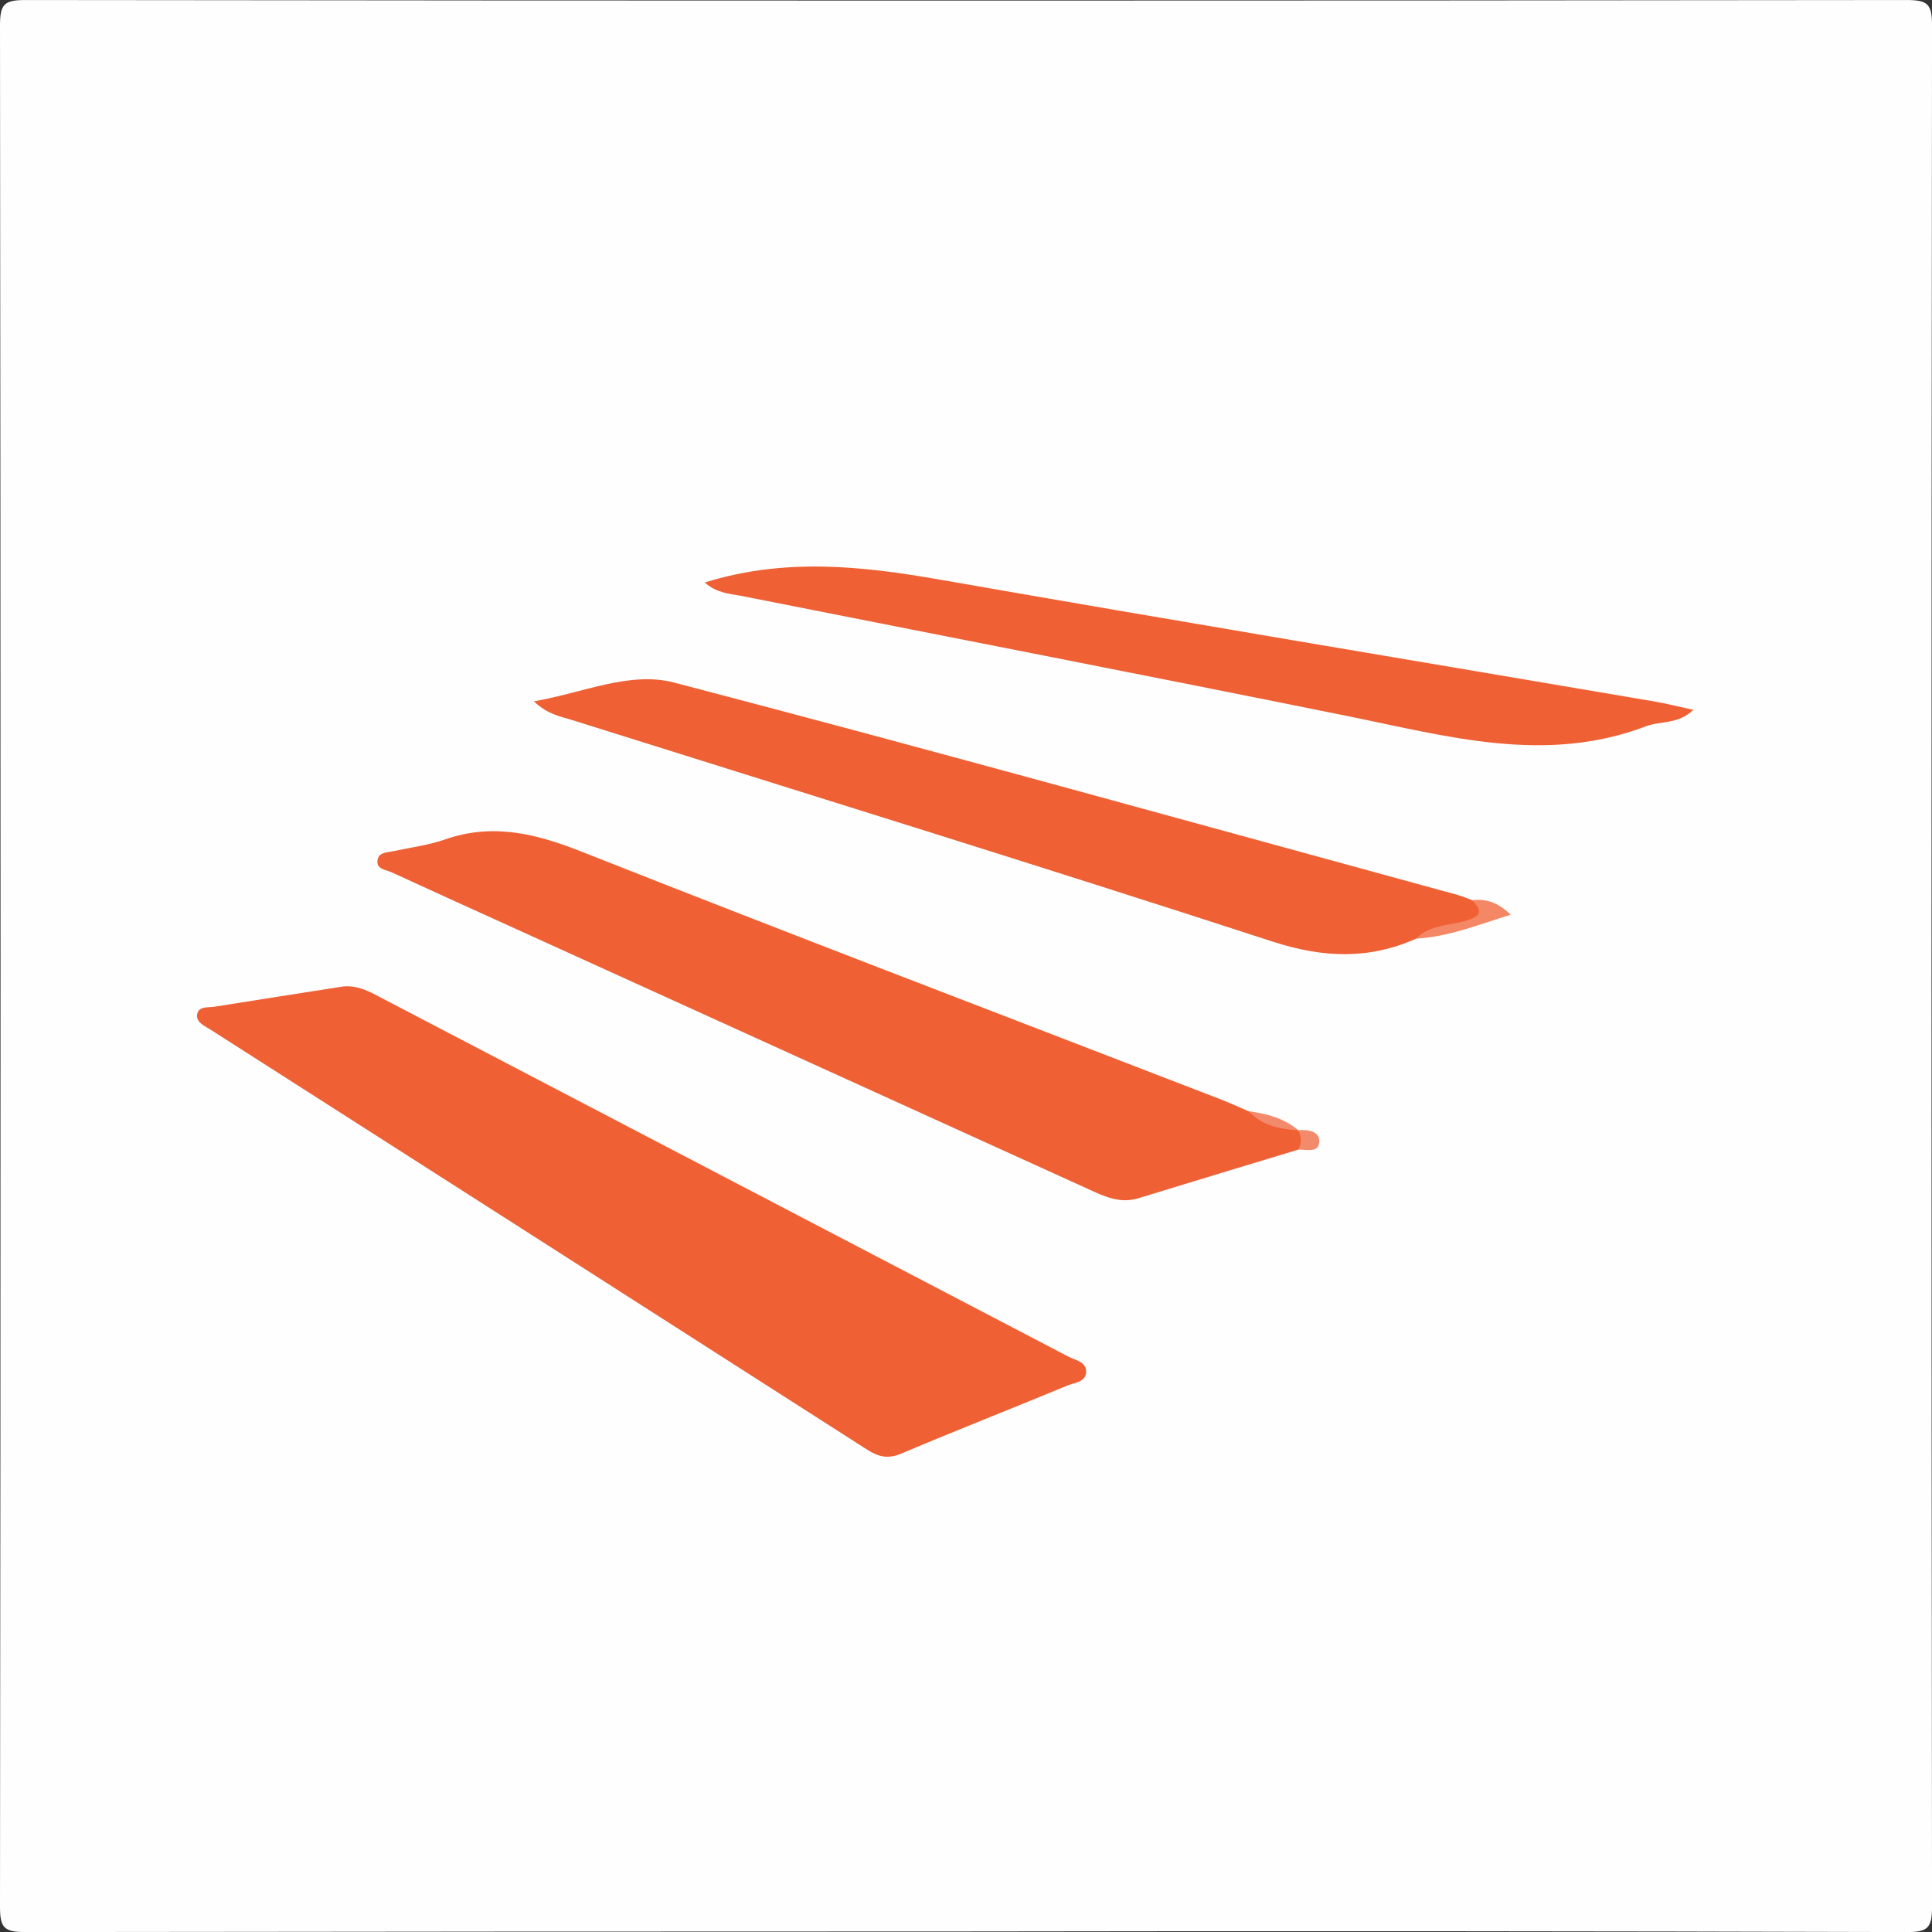 <svg id="Layer_1" data-name="Layer 1" xmlns="http://www.w3.org/2000/svg" viewBox="0 0 654.21 654.21"><rect x="0" y="0" width="654.21" height="654.21" fill="#333333" stroke="none"/><defs><style>.cls-1{fill:#fefefe;}.cls-2{fill:#ef6034;}.cls-3{fill:#f38766;}.cls-4{fill:#f38a6b;}</style></defs><title>safari-pinned-tab</title><path class="cls-1" d="M351.08,679q-158.71,0-317.44.2c-7.2,0-8.62-1.41-8.61-8.61q.36-318.5,0-637c0-7.2,1.41-8.62,8.61-8.61q318.48.38,637,0c7.2,0,8.62,1.41,8.61,8.61q-.36,318.5,0,637c0,7.19-1.4,8.63-8.61,8.61Q510.86,678.73,351.08,679Z" transform="translate(-25.03 -24.97)"/><path class="cls-2" d="M141.28,359c4.05-.37,7.53,1.05,11,2.88Q269.6,423.16,386.91,484.4c2.37,1.24,6,1.68,5.9,5.14s-3.93,3.6-6.29,4.58c-18.76,7.77-37.67,15.18-56.38,23.09-4.56,1.93-7.85,1-11.65-1.47q-111-71.07-222-142c-2-1.31-5-2.46-4.73-5.08.34-3.1,3.69-2.44,6-2.81Q119.49,362.38,141.28,359Z" transform="translate(-25.03 -24.97)"/><path class="cls-2" d="M464.65,414.25c-18.06,5.48-36.13,10.92-54.16,16.47-6.32,1.94-11.66-.69-17.07-3.16L199.56,339.45c-14-6.36-28-12.68-42-19.14-2-.91-5.47-1-4.61-4.48.58-2.29,3.3-2.2,5.32-2.64,5.81-1.26,11.81-2,17.37-3.94,16.22-5.68,30.91-2,46.42,4.15,71.85,28.4,144.05,55.91,216.12,83.76,3.25,1.26,6.43,2.73,9.64,4.1,5.21,3.22,11.41,3.84,16.85,6.44h0C467.89,409.88,467.64,412.07,464.65,414.25Z" transform="translate(-25.03 -24.97)"/><path class="cls-2" d="M504.58,342.81c-16.09,7.16-31.58,6.53-48.64,1-78.82-25.67-158-50.1-237.12-75-3.94-1.24-8.21-1.82-13-6.35,16.72-2.9,32.44-10.29,47.48-6.36,88.65,23.18,176.93,47.78,265.32,71.92,1.68.46,3.29,1.18,4.93,1.78,3.66,2.05,7.42,4.41.83,7.26C518,339.75,510.92,340,504.58,342.81Z" transform="translate(-25.03 -24.97)"/><path class="cls-2" d="M263.67,222.22c26.95-8.43,53.06-5.61,79.49-1,80.57,14.11,161.26,27.53,241.89,41.25,4.09.7,8.13,1.73,13.38,2.86-5.15,5-11.12,3.7-16,5.55-34.08,13-67.33,3.4-100.84-3.38-68.51-13.86-137.14-27.18-205.71-40.78C271.93,226,267.64,225.77,263.67,222.22Z" transform="translate(-25.03 -24.97)"/><path class="cls-3" d="M504.58,342.81c4.72-4.94,11.52-4.35,17.34-6.21,5.58-1.78,4.45-3.76,1.59-6.82,4.63-.51,8.59.63,13.1,4.93C525.13,338.27,515.32,342.23,504.58,342.81Z" transform="translate(-25.03 -24.97)"/><path class="cls-4" d="M464.68,407.7c-6.29-.37-12.28-1.55-16.85-6.44C454,402.07,459.81,403.61,464.68,407.7Z" transform="translate(-25.03 -24.97)"/><path class="cls-4" d="M464.65,414.25a6.85,6.85,0,0,0,0-6.56c3.22-.3,7.12.32,7.1,3.68C471.74,415.55,467.46,414.16,464.65,414.25Z" transform="translate(-25.03 -24.97)"/></svg>
